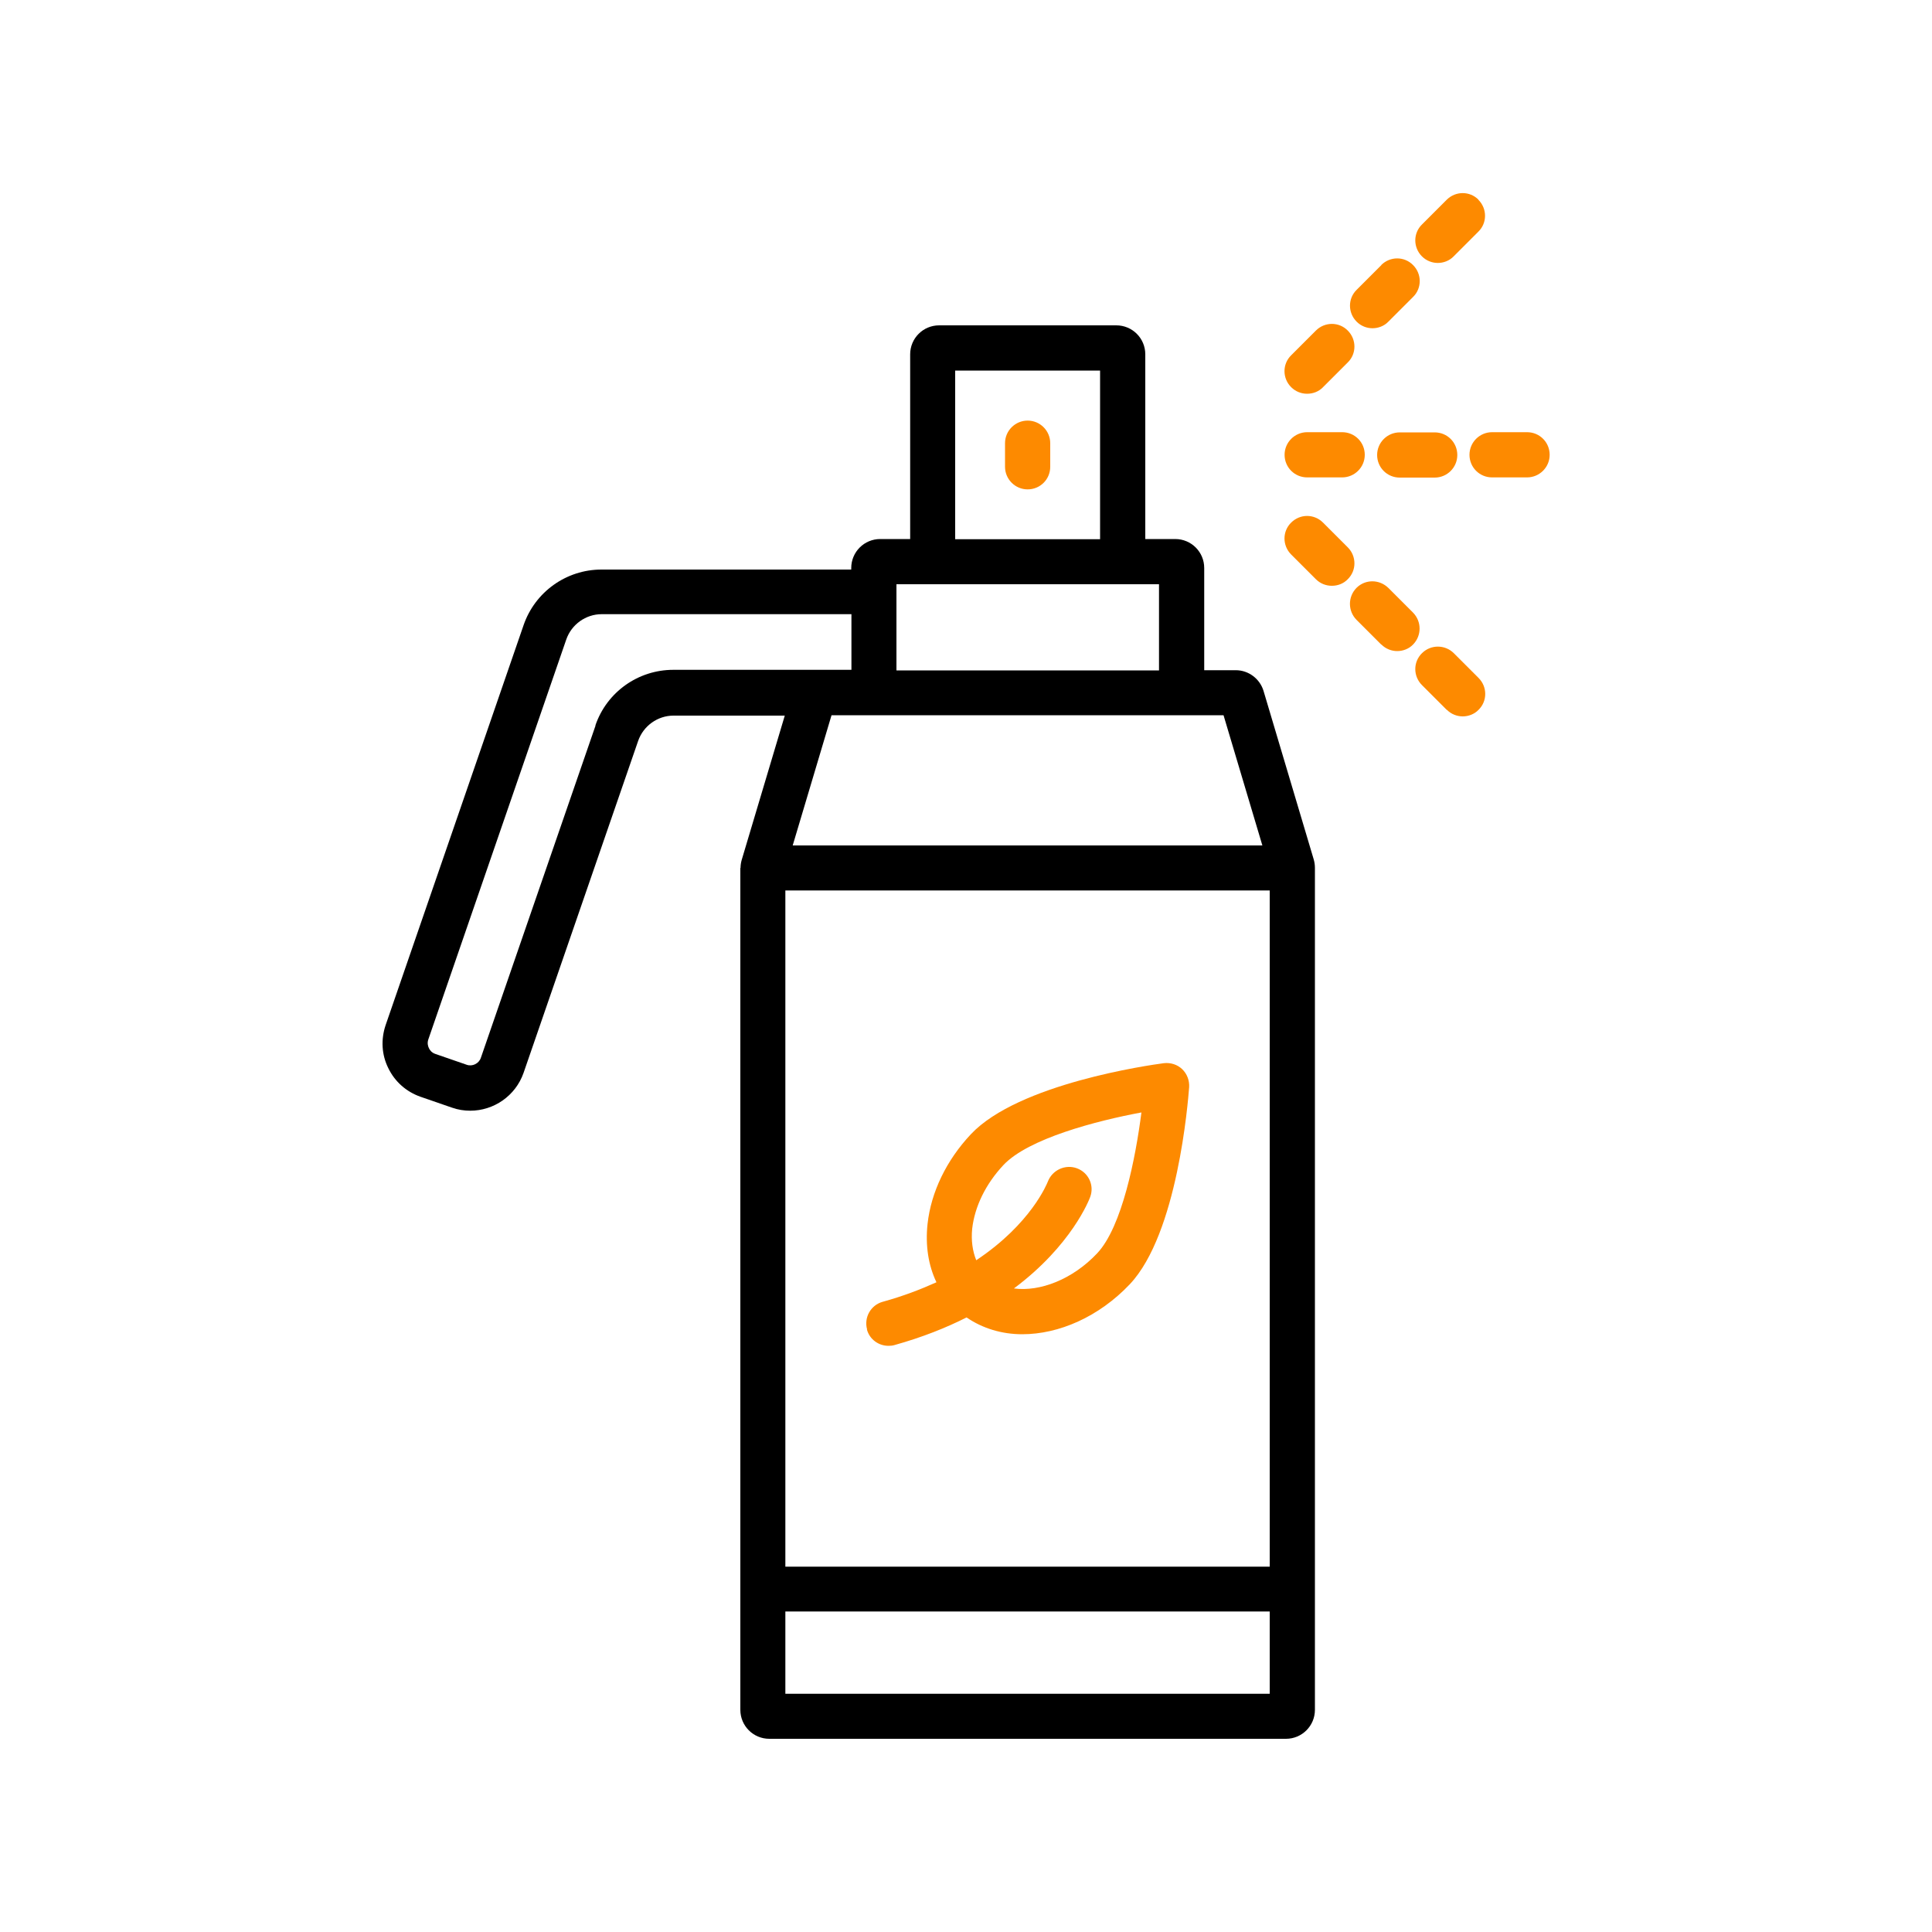 <svg id="SvgjsSvg1063" width="288" height="288" xmlns="http://www.w3.org/2000/svg" version="1.1" xmlns:xlink="http://www.w3.org/1999/xlink" xmlns:svgjs="http://svgjs.com/svgjs"><defs id="SvgjsDefs1064"></defs><g id="SvgjsG1065"><svg xmlns="http://www.w3.org/2000/svg" viewBox="0 0 100 100" width="288" height="288"><path d="M38.32,44.92v43.58c0,.83,.67,1.5,1.5,1.5h26.74c.83,0,1.5-.67,1.5-1.5V44.92c0-.14-.02-.29-.06-.43l-2.6-8.73c-.19-.63-.78-1.07-1.43-1.07h-1.64v-5.29c0-.83-.67-1.5-1.5-1.5h-1.55v-9.56c0-.83-.67-1.5-1.5-1.5h-9.17c-.83,0-1.5,.67-1.5,1.5v9.56h-1.55c-.83,0-1.5,.67-1.5,1.5v.08h-12.93c-1.82,0-3.44,1.16-4.03,2.88l-7.14,20.7c-.25,.74-.21,1.53,.14,2.23,.34,.7,.93,1.22,1.67,1.48l1.62,.56c.31,.11,.63,.16,.95,.16,1.21,0,2.34-.76,2.76-1.96l5.93-17.18c.27-.78,1.01-1.31,1.83-1.31h5.76l-2.23,7.47c-.04,.14-.06,.28-.06,.42Zm27.4,1.17v35h-25.07V46.09h25.07Zm-25.07,41.58v-4.26h25.07v4.26h-25.07Zm24.69-43.91h-24.31l2.01-6.74h20.29l2.01,6.74Zm-15.9-24.58h7.5v8.73h-7.5v-8.73Zm10.55,11.06v4.46h-13.59v-4.46h13.59Zm-29.17,7.33l-5.93,17.18c-.1,.3-.44,.47-.74,.36l-1.62-.56c-.2-.07-.29-.21-.33-.3-.04-.08-.1-.25-.03-.45l7.14-20.7c.27-.78,1.01-1.31,1.83-1.31h12.93v2.88h-1.64s-.03,0-.04,0h-7.54c-1.82,0-3.44,1.15-4.03,2.87Z" fill="#000000" class="svgShape color000000-0 selectable"></path><path d="M44.87 68.81c.14.52.61.85 1.12.85.1 0 .21-.01.31-.04 1.43-.4 2.66-.89 3.73-1.43.83.57 1.83.87 2.88.87 1.9 0 3.97-.9 5.57-2.59h0c2.47-2.62 3.01-9.43 3.07-10.2.02-.35-.11-.69-.36-.93-.25-.24-.6-.35-.95-.31-.76.1-7.53 1.06-9.99 3.68-1.26 1.34-2.06 2.99-2.24 4.64-.12 1.11.04 2.14.46 3.02-.82.37-1.73.72-2.78 1.01-.62.17-.98.81-.81 1.43Zm5.45-5.21c.13-1.15.7-2.32 1.62-3.3 1.29-1.37 4.82-2.29 7.14-2.72-.3 2.34-1 5.92-2.29 7.29-1.27 1.35-2.96 2-4.31 1.82 2.99-2.23 3.9-4.6 3.95-4.74.22-.6-.09-1.26-.69-1.48-.6-.22-1.27.09-1.5.68-.05.12-.87 2.19-3.71 4.08-.19-.47-.27-1.02-.21-1.63ZM67.66 24.71h1.81c.64 0 1.17-.52 1.17-1.17s-.52-1.17-1.17-1.17h-1.81c-.64 0-1.17.52-1.17 1.17s.52 1.17 1.17 1.17ZM74.26 22.38h-1.81c-.64 0-1.17.52-1.17 1.17s.52 1.17 1.17 1.17h1.81c.64 0 1.17-.52 1.17-1.17s-.52-1.17-1.17-1.17ZM79.04 24.71c.64 0 1.17-.52 1.17-1.17s-.52-1.17-1.17-1.17h-1.81c-.64 0-1.17.52-1.17 1.17s.52 1.17 1.17 1.17h1.81ZM68.94 30.32c.3 0 .6-.11.82-.34.46-.45.46-1.19 0-1.65l-1.28-1.28c-.46-.46-1.19-.46-1.65 0-.46.45-.46 1.19 0 1.65l1.28 1.28c.23.23.53.34.82.34ZM71.5 33.36c.23.23.53.34.82.34s.6-.11.82-.34c.45-.46.45-1.19 0-1.65l-1.28-1.28c-.46-.45-1.19-.46-1.65 0-.45.46-.45 1.19 0 1.65l1.28 1.28ZM74.89 36.74c.23.23.53.34.82.34s.6-.11.82-.34c.46-.45.46-1.19 0-1.65l-1.28-1.28c-.45-.45-1.19-.46-1.65 0-.46.45-.46 1.19 0 1.65l1.28 1.28ZM67.66 20.38c.3 0 .6-.11.82-.34l1.28-1.28c.46-.45.46-1.19 0-1.65-.45-.46-1.19-.46-1.65 0l-1.28 1.28c-.46.45-.46 1.19 0 1.65.23.23.53.34.82.34ZM71.5 13.72l-1.28 1.28c-.46.45-.46 1.19 0 1.65.23.23.53.34.82.34s.6-.11.82-.34l1.28-1.28c.46-.45.46-1.19 0-1.65-.45-.46-1.19-.46-1.65 0ZM76.53 10.34c-.45-.46-1.19-.46-1.65 0l-1.28 1.28c-.46.45-.46 1.19 0 1.65.23.23.53.34.82.34s.6-.11.82-.34l1.28-1.28c.46-.45.46-1.19 0-1.65ZM53.19 21.77c-.64 0-1.17.52-1.17 1.17v1.22c0 .64.52 1.17 1.17 1.17s1.17-.52 1.17-1.17v-1.22c0-.64-.52-1.17-1.17-1.17Z" fill="#fd8a00" class="svgShape color000000-1 selectable"></path></svg></g></svg>